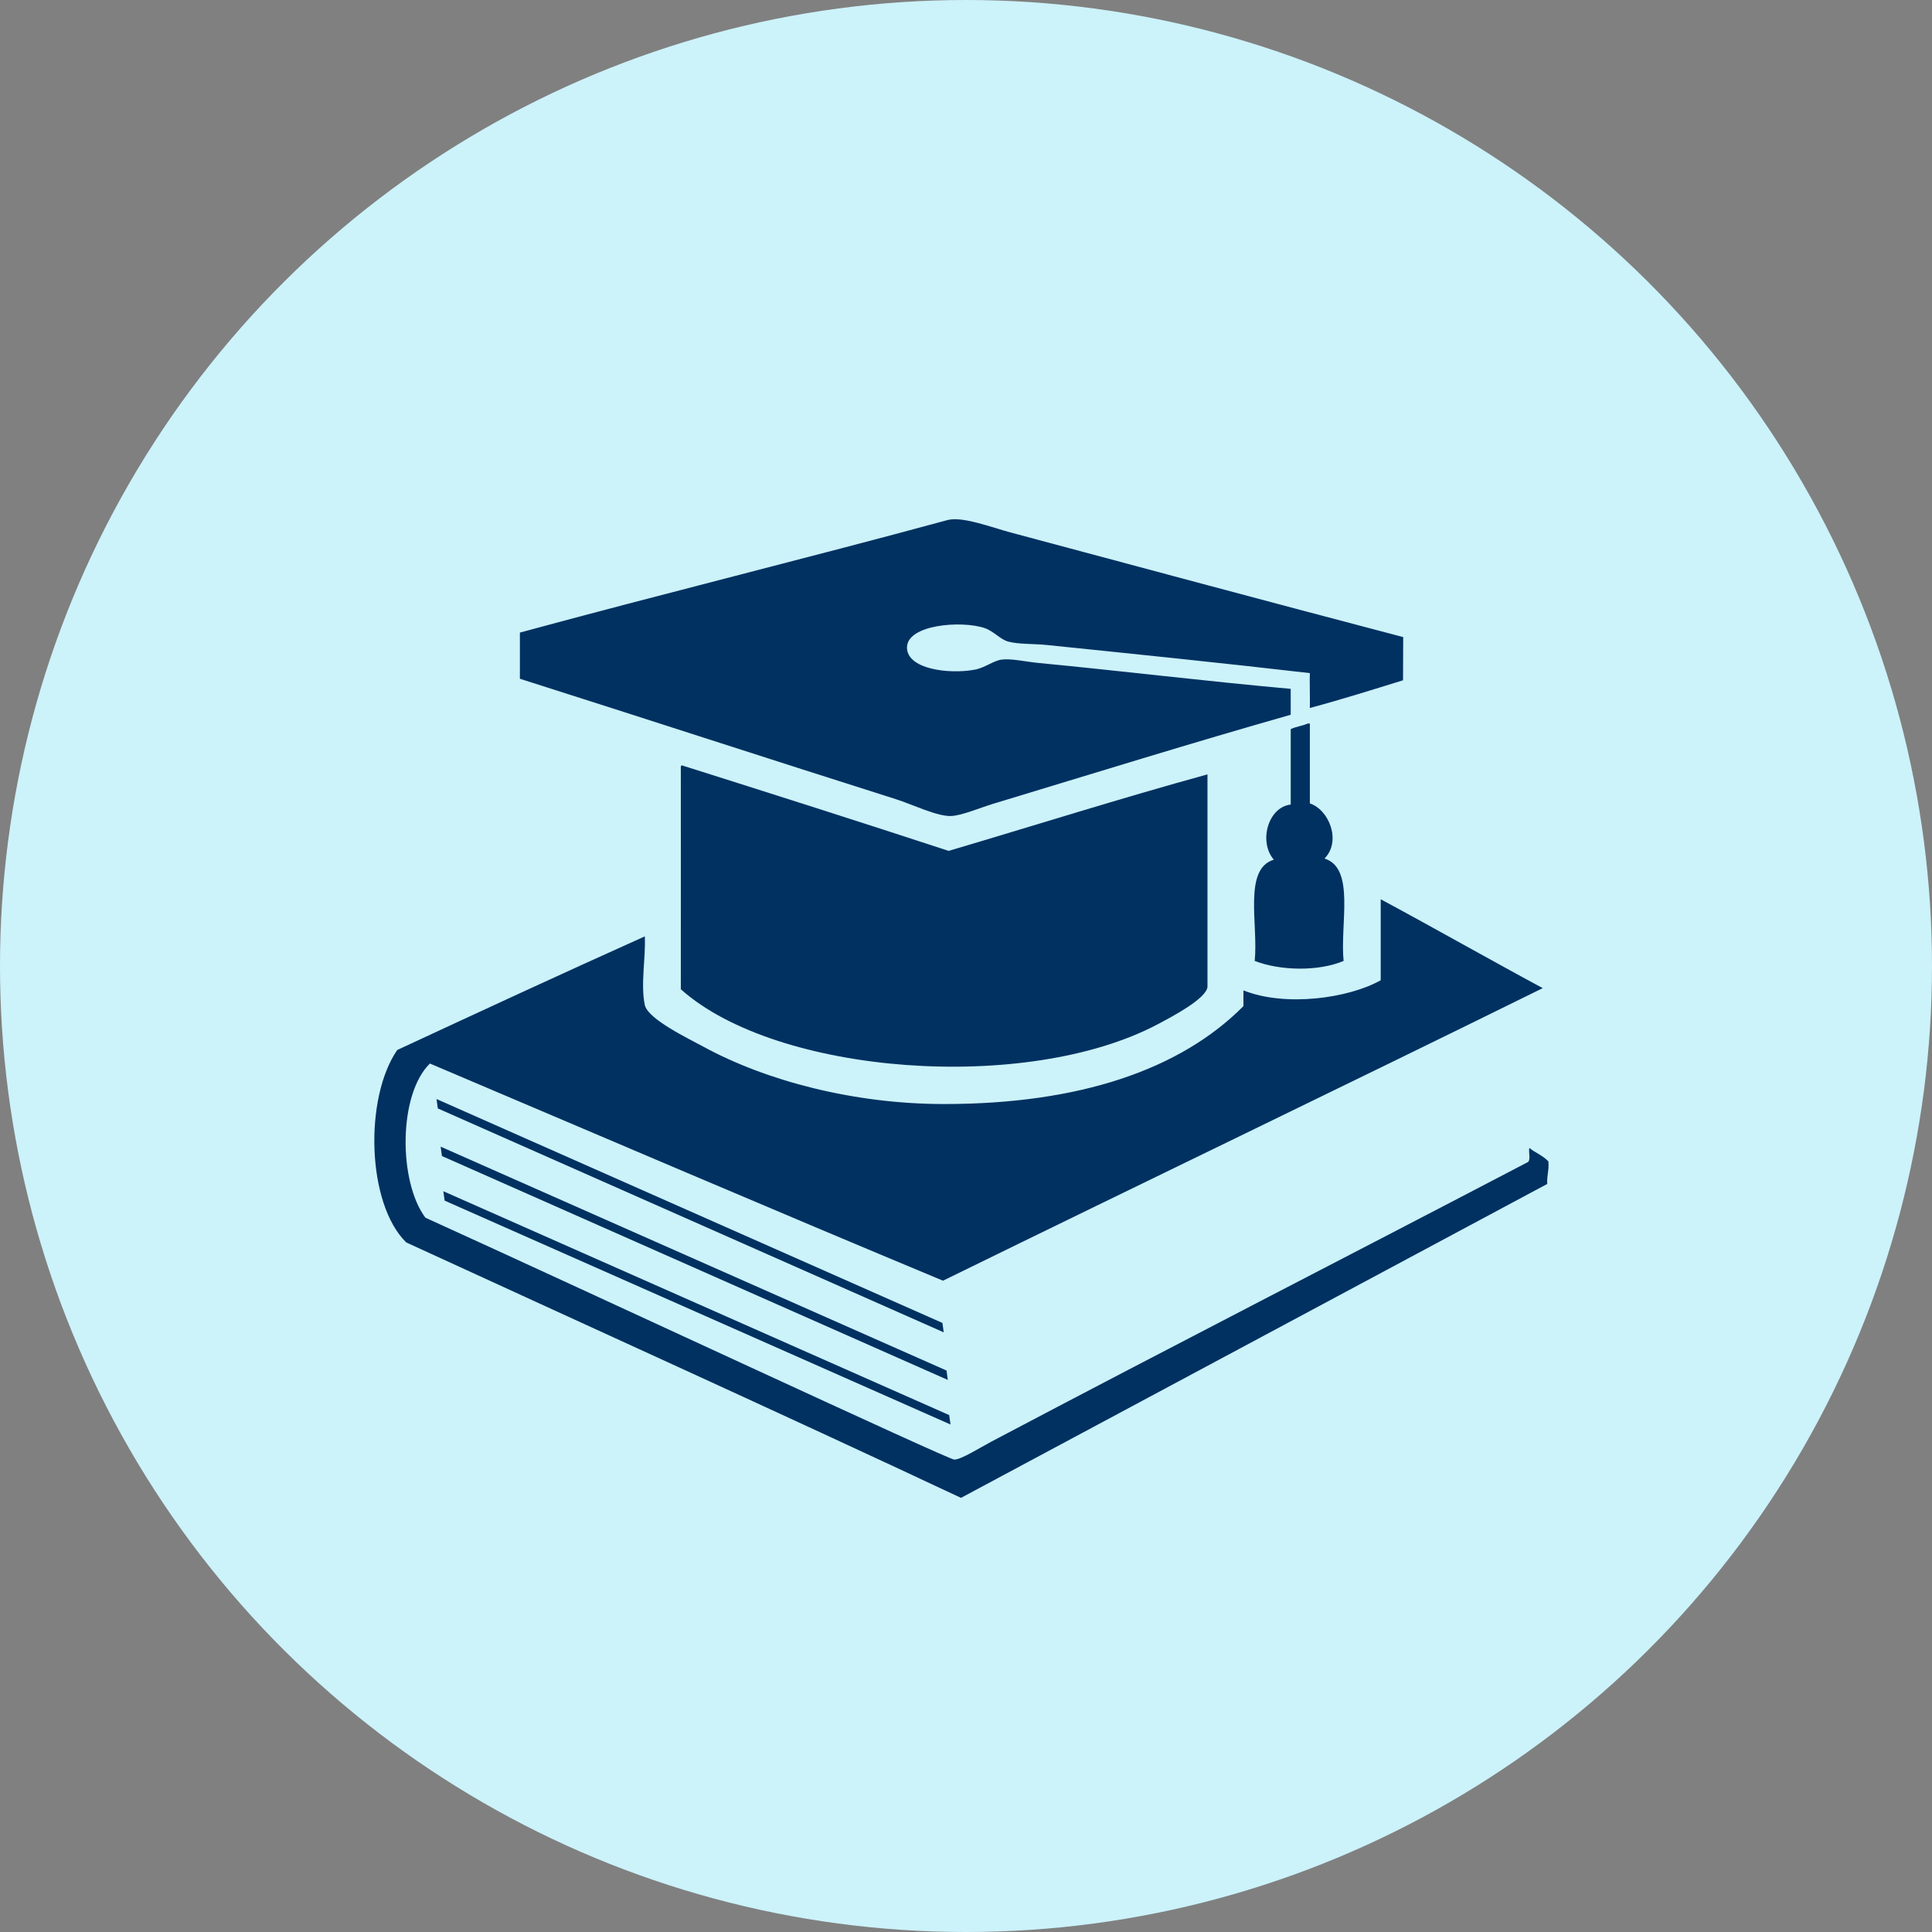 <svg width="160" height="160" viewBox="0 0 160 160" fill="none" xmlns="http://www.w3.org/2000/svg">
<rect x="0" y="0" width="160" height="160" fill="#808080" stroke="none"/>
<circle cx="80" cy="80" r="80" transform="rotate(90 80 80)" fill="#CCF2FA"/>
<path fill-rule="evenodd" clip-rule="evenodd" d="M116.193 56.338C113.607 57.137 111.143 57.916 108.476 58.632C108.495 57.701 108.449 56.374 108.476 55.744C101.585 54.945 93.787 54.142 86.669 53.414C85.59 53.303 84.388 53.368 83.5 53.135C82.844 52.961 82.301 52.273 81.544 52.015C79.617 51.364 75.151 51.728 75.113 53.6C75.076 55.396 78.521 55.861 80.705 55.463C81.576 55.306 82.258 54.72 82.941 54.626C83.738 54.515 84.946 54.804 86.017 54.905C92.79 55.553 100.162 56.449 106.89 57.047C106.89 57.763 106.89 58.478 106.89 59.193C98.759 61.503 90.563 64.05 82.288 66.554C81.151 66.897 79.647 67.55 78.747 67.579C77.6 67.616 75.562 66.62 74.18 66.18C63.804 62.894 53.356 59.484 43.055 56.211C43.055 54.937 43.055 53.663 43.055 52.389C54.801 49.194 66.882 46.218 78.466 43.07C79.692 42.737 82.127 43.679 83.685 44.095C94.24 46.922 105.655 49.994 116.207 52.761L116.193 56.338Z" fill="#003161"/>
<path fill-rule="evenodd" clip-rule="evenodd" d="M108.29 59.922C108.352 59.922 108.414 59.922 108.477 59.922C108.477 62.125 108.477 64.331 108.477 66.537C110.078 67.063 111.104 69.672 109.688 71.102C112.257 71.886 110.96 76.537 111.272 79.58C109.21 80.456 106.044 80.407 103.909 79.58C104.218 76.564 102.939 71.964 105.494 71.195C104.216 69.723 105.005 66.845 106.892 66.629C106.892 64.549 106.892 62.467 106.892 60.386C107.302 60.174 107.868 60.12 108.29 59.922Z" fill="#003161"/>
<path fill-rule="evenodd" clip-rule="evenodd" d="M99.996 64.131C92.737 66.128 85.706 68.354 78.561 70.467C71.242 68.066 63.864 65.721 56.475 63.385C56.367 63.4 56.374 63.533 56.383 63.664C56.38 69.907 56.391 75.865 56.383 81.925C64.326 89.036 85.032 90.577 95.895 84.815C97.094 84.179 99.874 82.719 99.998 81.739V64.131H99.996Z" fill="#003161"/>
<path fill-rule="evenodd" clip-rule="evenodd" d="M79.586 124.046C64.366 116.903 48.966 109.937 33.643 102.893C30.372 99.693 30.153 90.937 32.898 86.956C39.705 83.792 46.52 80.637 53.4 77.547C53.485 79.368 53.039 81.496 53.4 83.229C53.647 84.41 57.109 86.057 58.246 86.679C63.427 89.504 70.698 91.432 78.188 91.432C89.385 91.432 97.737 88.594 102.976 83.324C102.976 82.889 102.976 82.453 102.976 82.02C106.413 83.399 111.645 82.696 114.345 81.181C114.345 78.944 114.345 76.708 114.345 74.473C118.849 76.896 123.262 79.41 127.764 81.833C111.264 89.968 94.627 97.962 78.095 106.062C63.866 100.132 49.755 94.081 35.602 88.076C32.976 90.643 32.995 97.859 35.229 100.843C48.809 107.016 78.524 120.874 79.027 120.878C79.601 120.882 81.243 119.841 82.103 119.388C96.758 111.649 111.792 103.949 126.46 96.277C126.818 96.169 126.576 95.462 126.648 95.064C127.146 95.468 127.804 95.71 128.23 96.184C128.303 96.909 128.088 97.347 128.137 98.048L79.586 124.046Z" fill="#003161"/>
<path fill-rule="evenodd" clip-rule="evenodd" d="M78.155 110.338L36.259 91.796L36.152 91.018L78.047 109.56L78.155 110.338Z" fill="#003161"/>
<path fill-rule="evenodd" clip-rule="evenodd" d="M78.494 114.28L36.599 95.738L36.492 94.961L78.387 113.502L78.494 114.28Z" fill="#003161"/>
<path fill-rule="evenodd" clip-rule="evenodd" d="M78.717 117.971L36.822 99.43L36.715 98.652L78.61 117.193L78.717 117.971Z" fill="#003161"/>
</svg>
